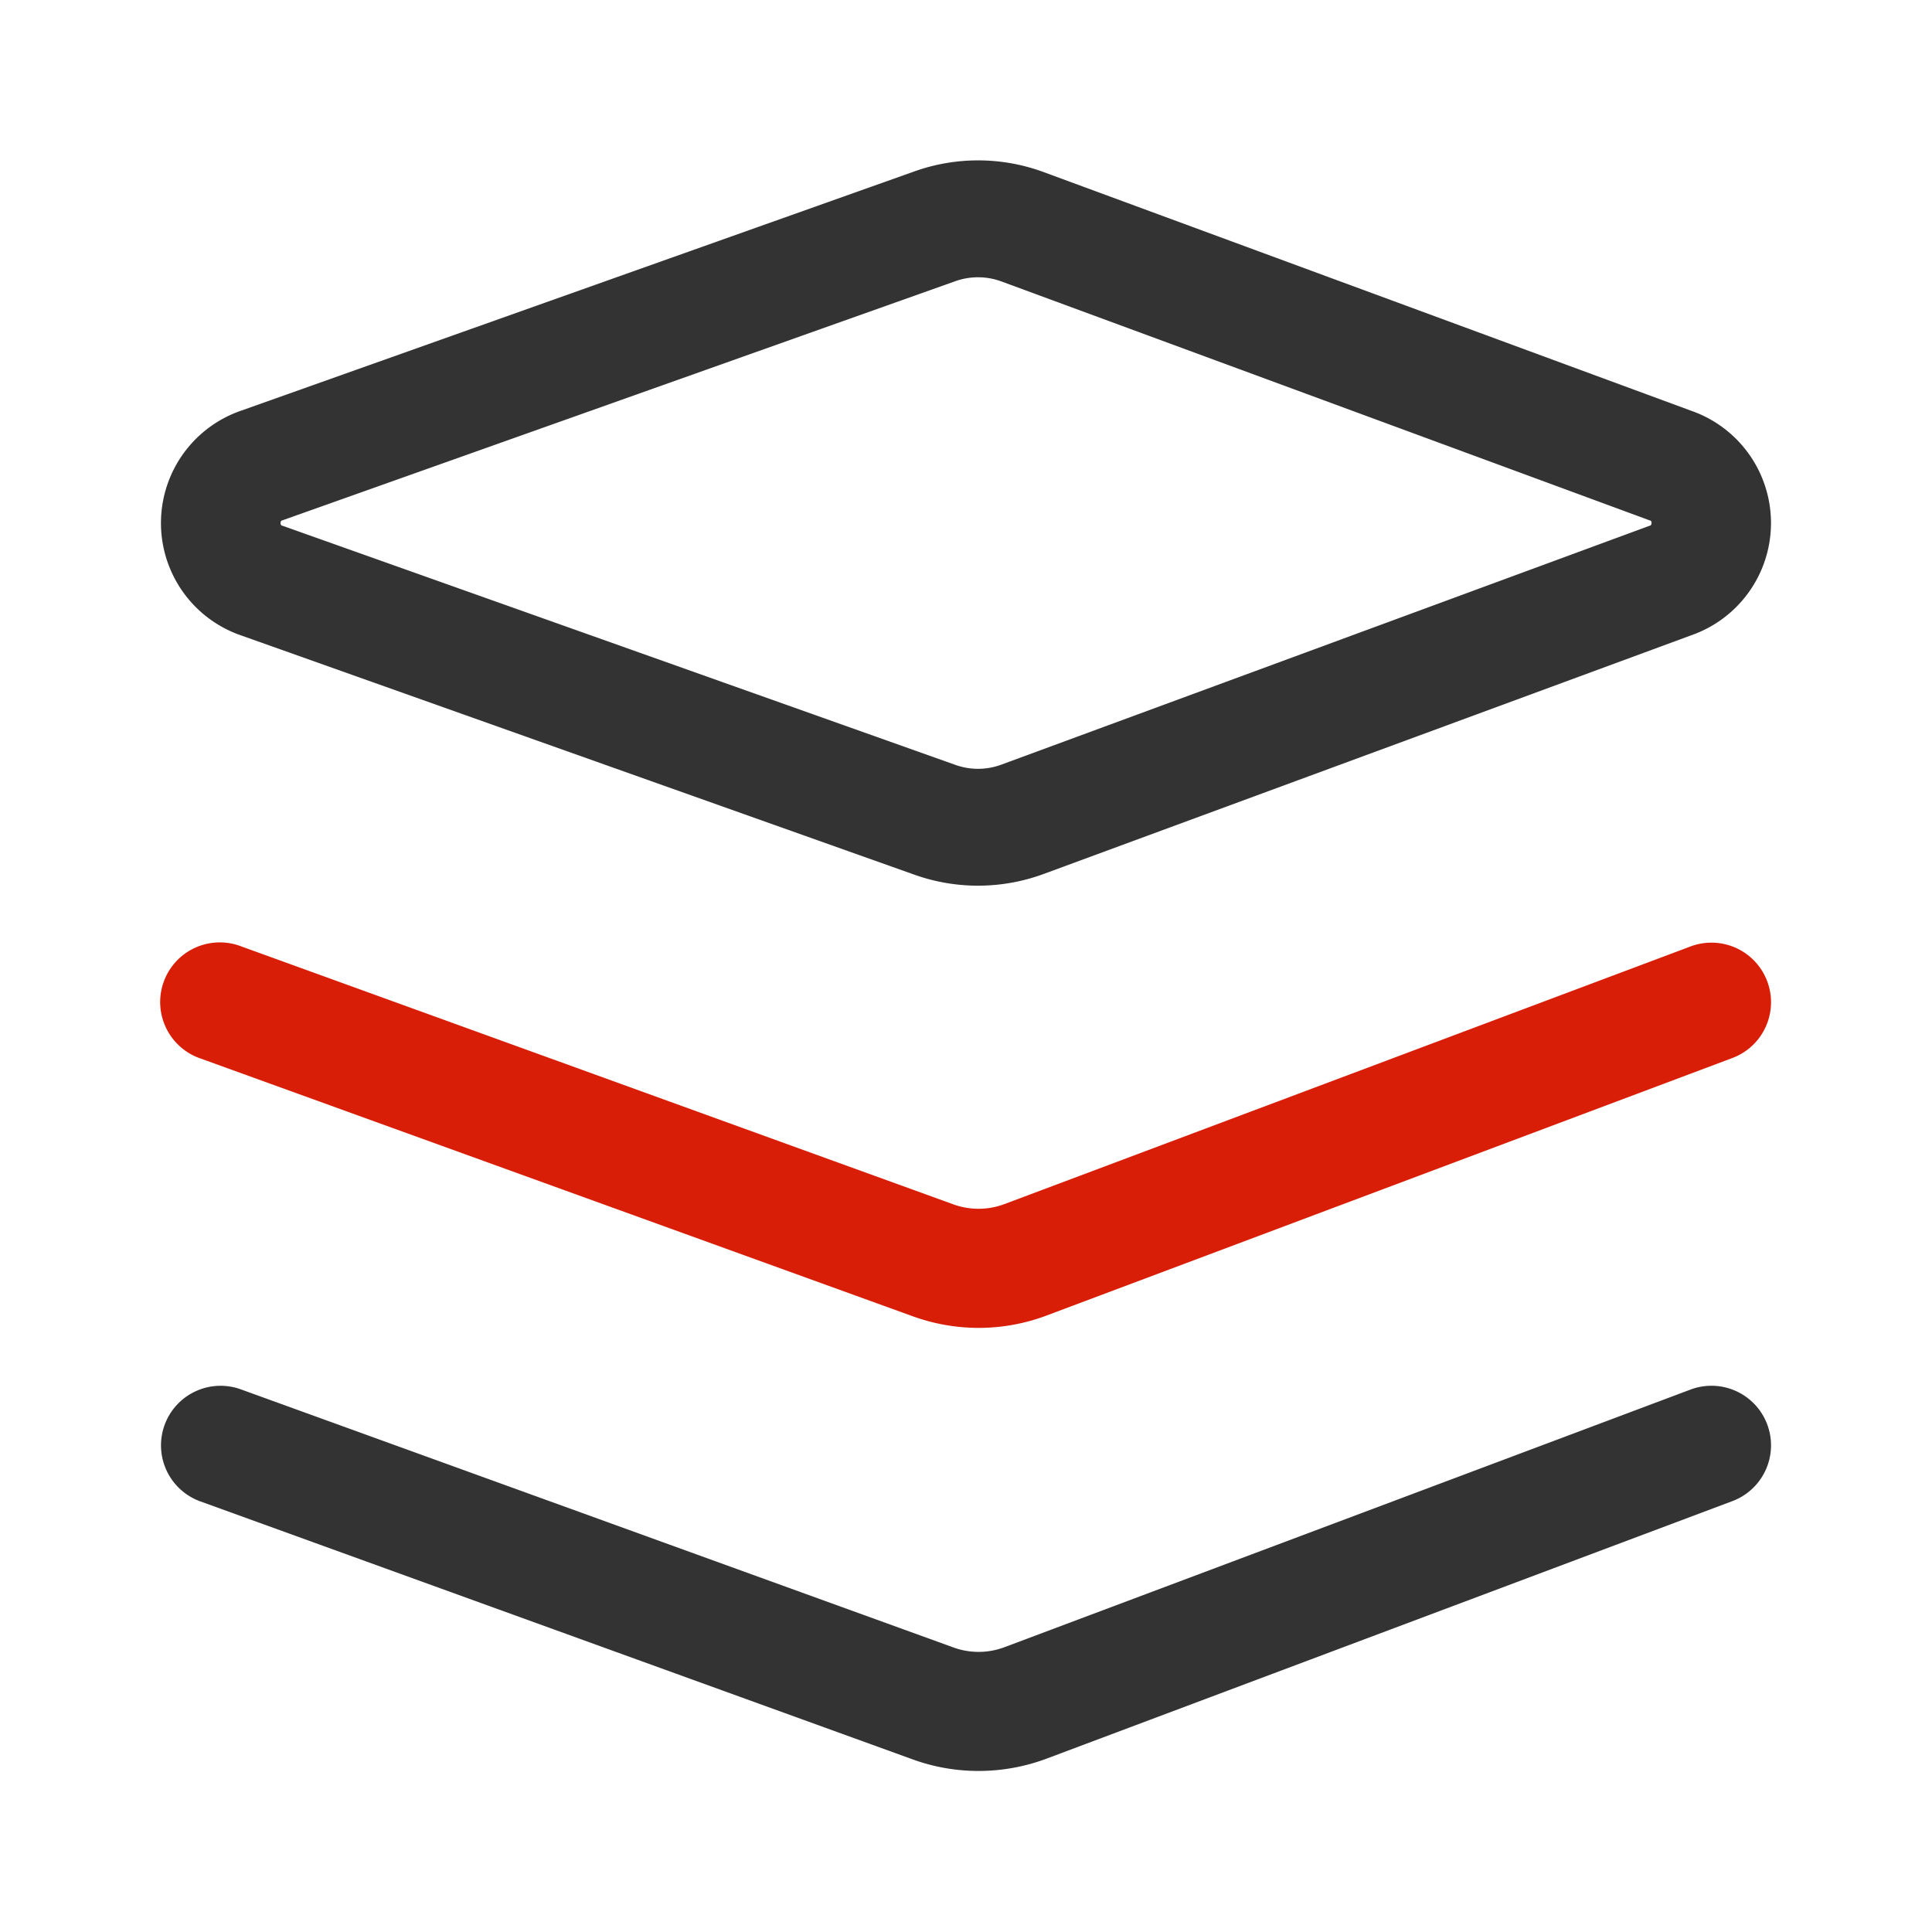 <?xml version="1.0" standalone="no"?><!DOCTYPE svg PUBLIC "-//W3C//DTD SVG 1.1//EN" "http://www.w3.org/Graphics/SVG/1.1/DTD/svg11.dtd"><svg t="1657979831097" class="icon" viewBox="0 0 1024 1024" version="1.1" xmlns="http://www.w3.org/2000/svg" p-id="26676" xmlns:xlink="http://www.w3.org/1999/xlink" width="200" height="200"><defs><style type="text/css">@font-face { font-family: feedback-iconfont; src: url("//at.alicdn.com/t/font_1031158_u69w8yhxdu.woff2?t=1630033759944") format("woff2"), url("//at.alicdn.com/t/font_1031158_u69w8yhxdu.woff?t=1630033759944") format("woff"), url("//at.alicdn.com/t/font_1031158_u69w8yhxdu.ttf?t=1630033759944") format("truetype"); }
</style></defs><path d="M896.64 336.619l-343.573 126.635a100.544 100.544 0 0 1-68.267 0.405l-356.693-126.763a62.997 62.997 0 0 1 0-119.339l356.693-126.763a100.48 100.48 0 0 1 68.267 0.384L896.64 217.813a62.997 62.997 0 0 1 0 118.805z m-22.379-60.843L530.688 149.141a35.883 35.883 0 0 0-24.213-0.149l-356.693 126.763a1.195 1.195 0 0 0-1.045 1.472 1.173 1.173 0 0 0 1.045 1.451l356.693 126.763a35.605 35.605 0 0 0 24.213-0.149l343.573-126.613A1.195 1.195 0 0 0 875.307 277.333a1.173 1.173 0 0 0-1.045-1.557zM128 736.512l377.429 136.704a39.019 39.019 0 0 0 26.901-0.149l363.584-136.533a31.573 31.573 0 1 1 22.379 59.051l-363.584 136.533a103.147 103.147 0 0 1-36.032 6.528 102.101 102.101 0 0 1-34.901-6.123L106.325 795.819A31.573 31.573 0 1 1 128 736.512z" fill="#333333" p-id="26677" data-spm-anchor-id="a313x.7781069.0.i14" class=""></path><path d="M518.763 703.808a102.613 102.613 0 0 1-34.901-6.123L106.411 561.067A31.616 31.616 0 1 1 128 501.653l377.429 136.725a39.147 39.147 0 0 0 26.901-0.171l363.584-136.533a31.573 31.573 0 1 1 22.379 59.051l-363.584 136.533a102.208 102.208 0 0 1-35.947 6.549z" fill="#d81e06" p-id="26678" data-spm-anchor-id="a313x.7781069.0.i15" class="selected"></path></svg>